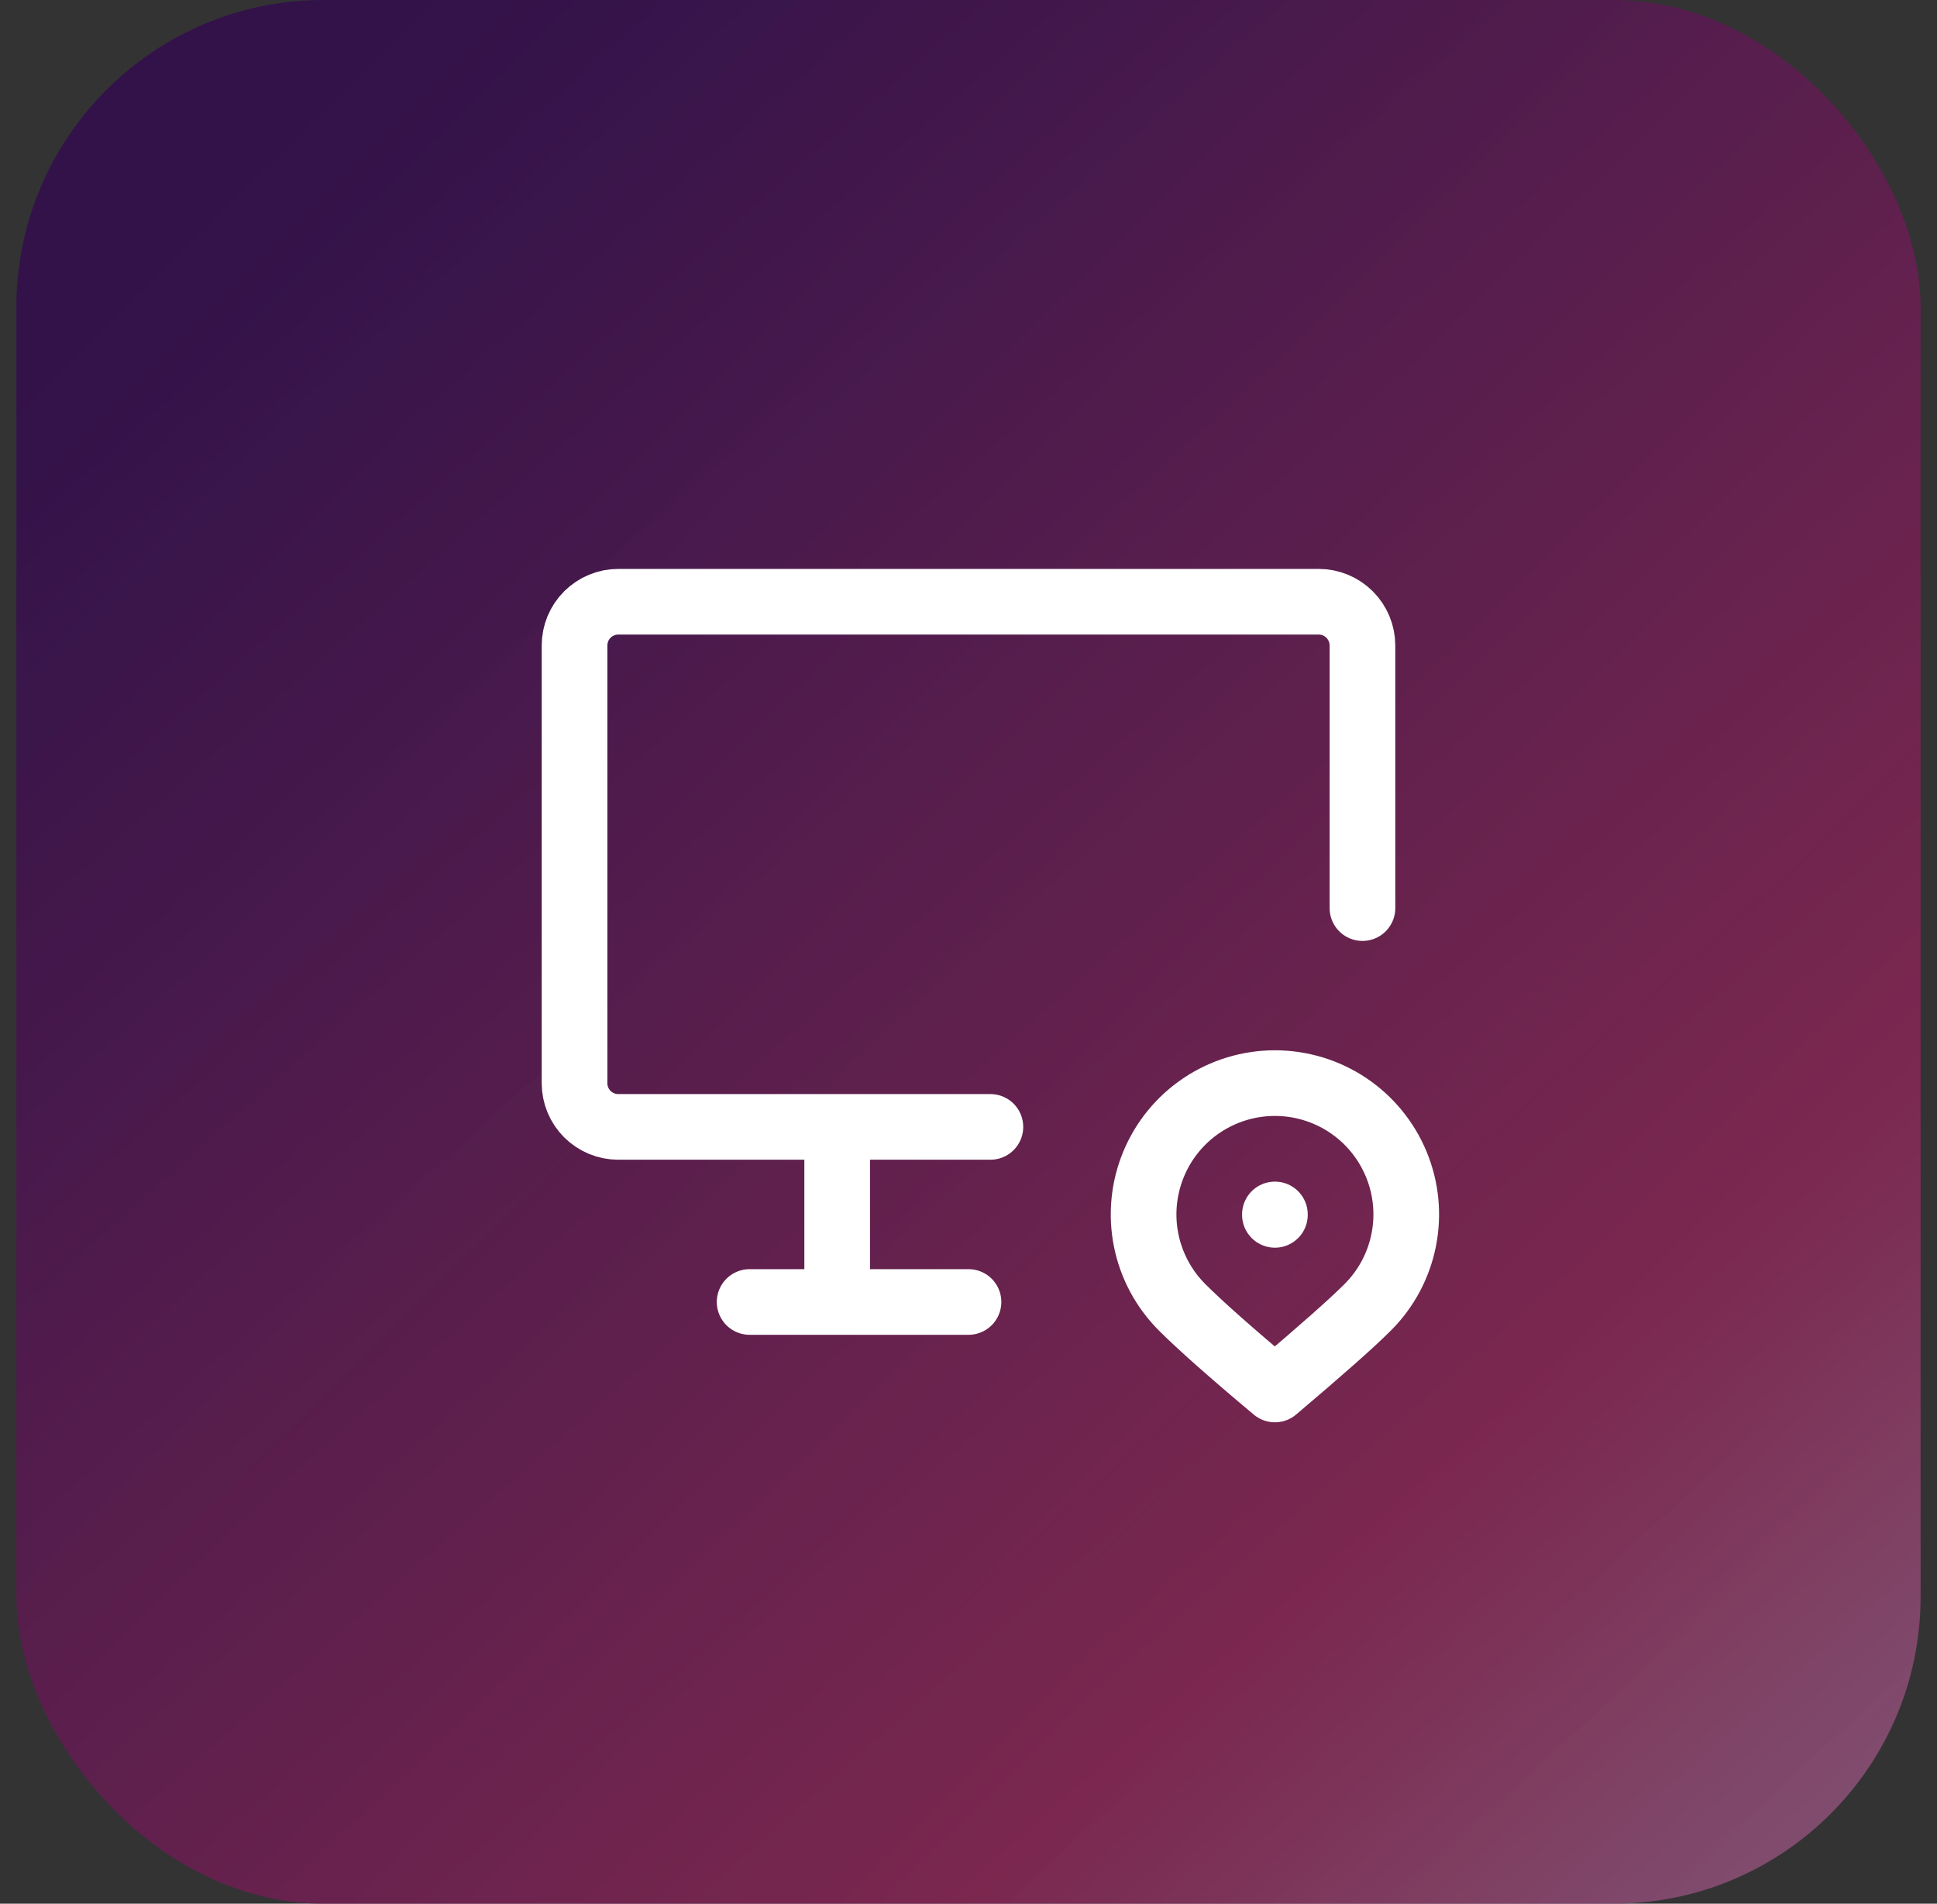 <svg width="59" height="58" viewBox="0 0 59 58" fill="none" xmlns="http://www.w3.org/2000/svg">
<rect x="0" y="0" width="59" height="58" fill="#333333" stroke="none"/>
<rect x="0.5" width="58" height="58" rx="9.355" fill="#340455" fill-opacity="0.52" style="mix-blend-mode:soft-light"/>
<rect x="0.5" width="58" height="58" rx="9.355" fill="url(#paint0_linear_3329_4462)" fill-opacity="0.15"/>
<rect x="0.5" width="58" height="58" rx="9.355" fill="url(#paint1_linear_3329_4462)" fill-opacity="0.29"/>
<path d="M30.167 34.333H18.833C18.48 34.333 18.141 34.193 17.89 33.943C17.64 33.693 17.5 33.354 17.5 33V19.667C17.5 19.313 17.64 18.974 17.89 18.724C18.141 18.474 18.48 18.333 18.833 18.333H40.167C40.52 18.333 40.859 18.474 41.109 18.724C41.359 18.974 41.5 19.313 41.5 19.667V27.667M38.833 37V37.013M22.833 39.667H29.5M25.5 34.333V39.667M41.661 39.828C42.221 39.269 42.602 38.556 42.756 37.78C42.911 37.004 42.832 36.2 42.529 35.469C42.226 34.738 41.714 34.113 41.056 33.673C40.398 33.234 39.624 32.999 38.833 32.999C38.042 32.999 37.269 33.234 36.611 33.673C35.953 34.113 35.44 34.738 35.138 35.469C34.835 36.2 34.756 37.004 34.91 37.78C35.065 38.556 35.446 39.269 36.005 39.828C36.563 40.386 37.505 41.221 38.833 42.333C40.235 41.147 41.178 40.312 41.661 39.828Z" stroke="white" stroke-width="2" stroke-linecap="round" stroke-linejoin="round"/>
<defs>
<linearGradient id="paint0_linear_3329_4462" x1="6.5" y1="5" x2="60.36" y2="59.528" gradientUnits="userSpaceOnUse">
<stop stop-color="#FFB6D5" stop-opacity="0"/>
<stop offset="1" stop-color="#FFB6D5"/>
</linearGradient>
<linearGradient id="paint1_linear_3329_4462" x1="12.1" y1="5.536" x2="58.5" y2="58" gradientUnits="userSpaceOnUse">
<stop stop-color="#340057"/>
<stop offset="0.342" stop-color="#90104E"/>
<stop offset="0.73" stop-color="#F62144"/>
<stop offset="0.945" stop-color="#F895A5"/>
</linearGradient>
</defs>
</svg>
